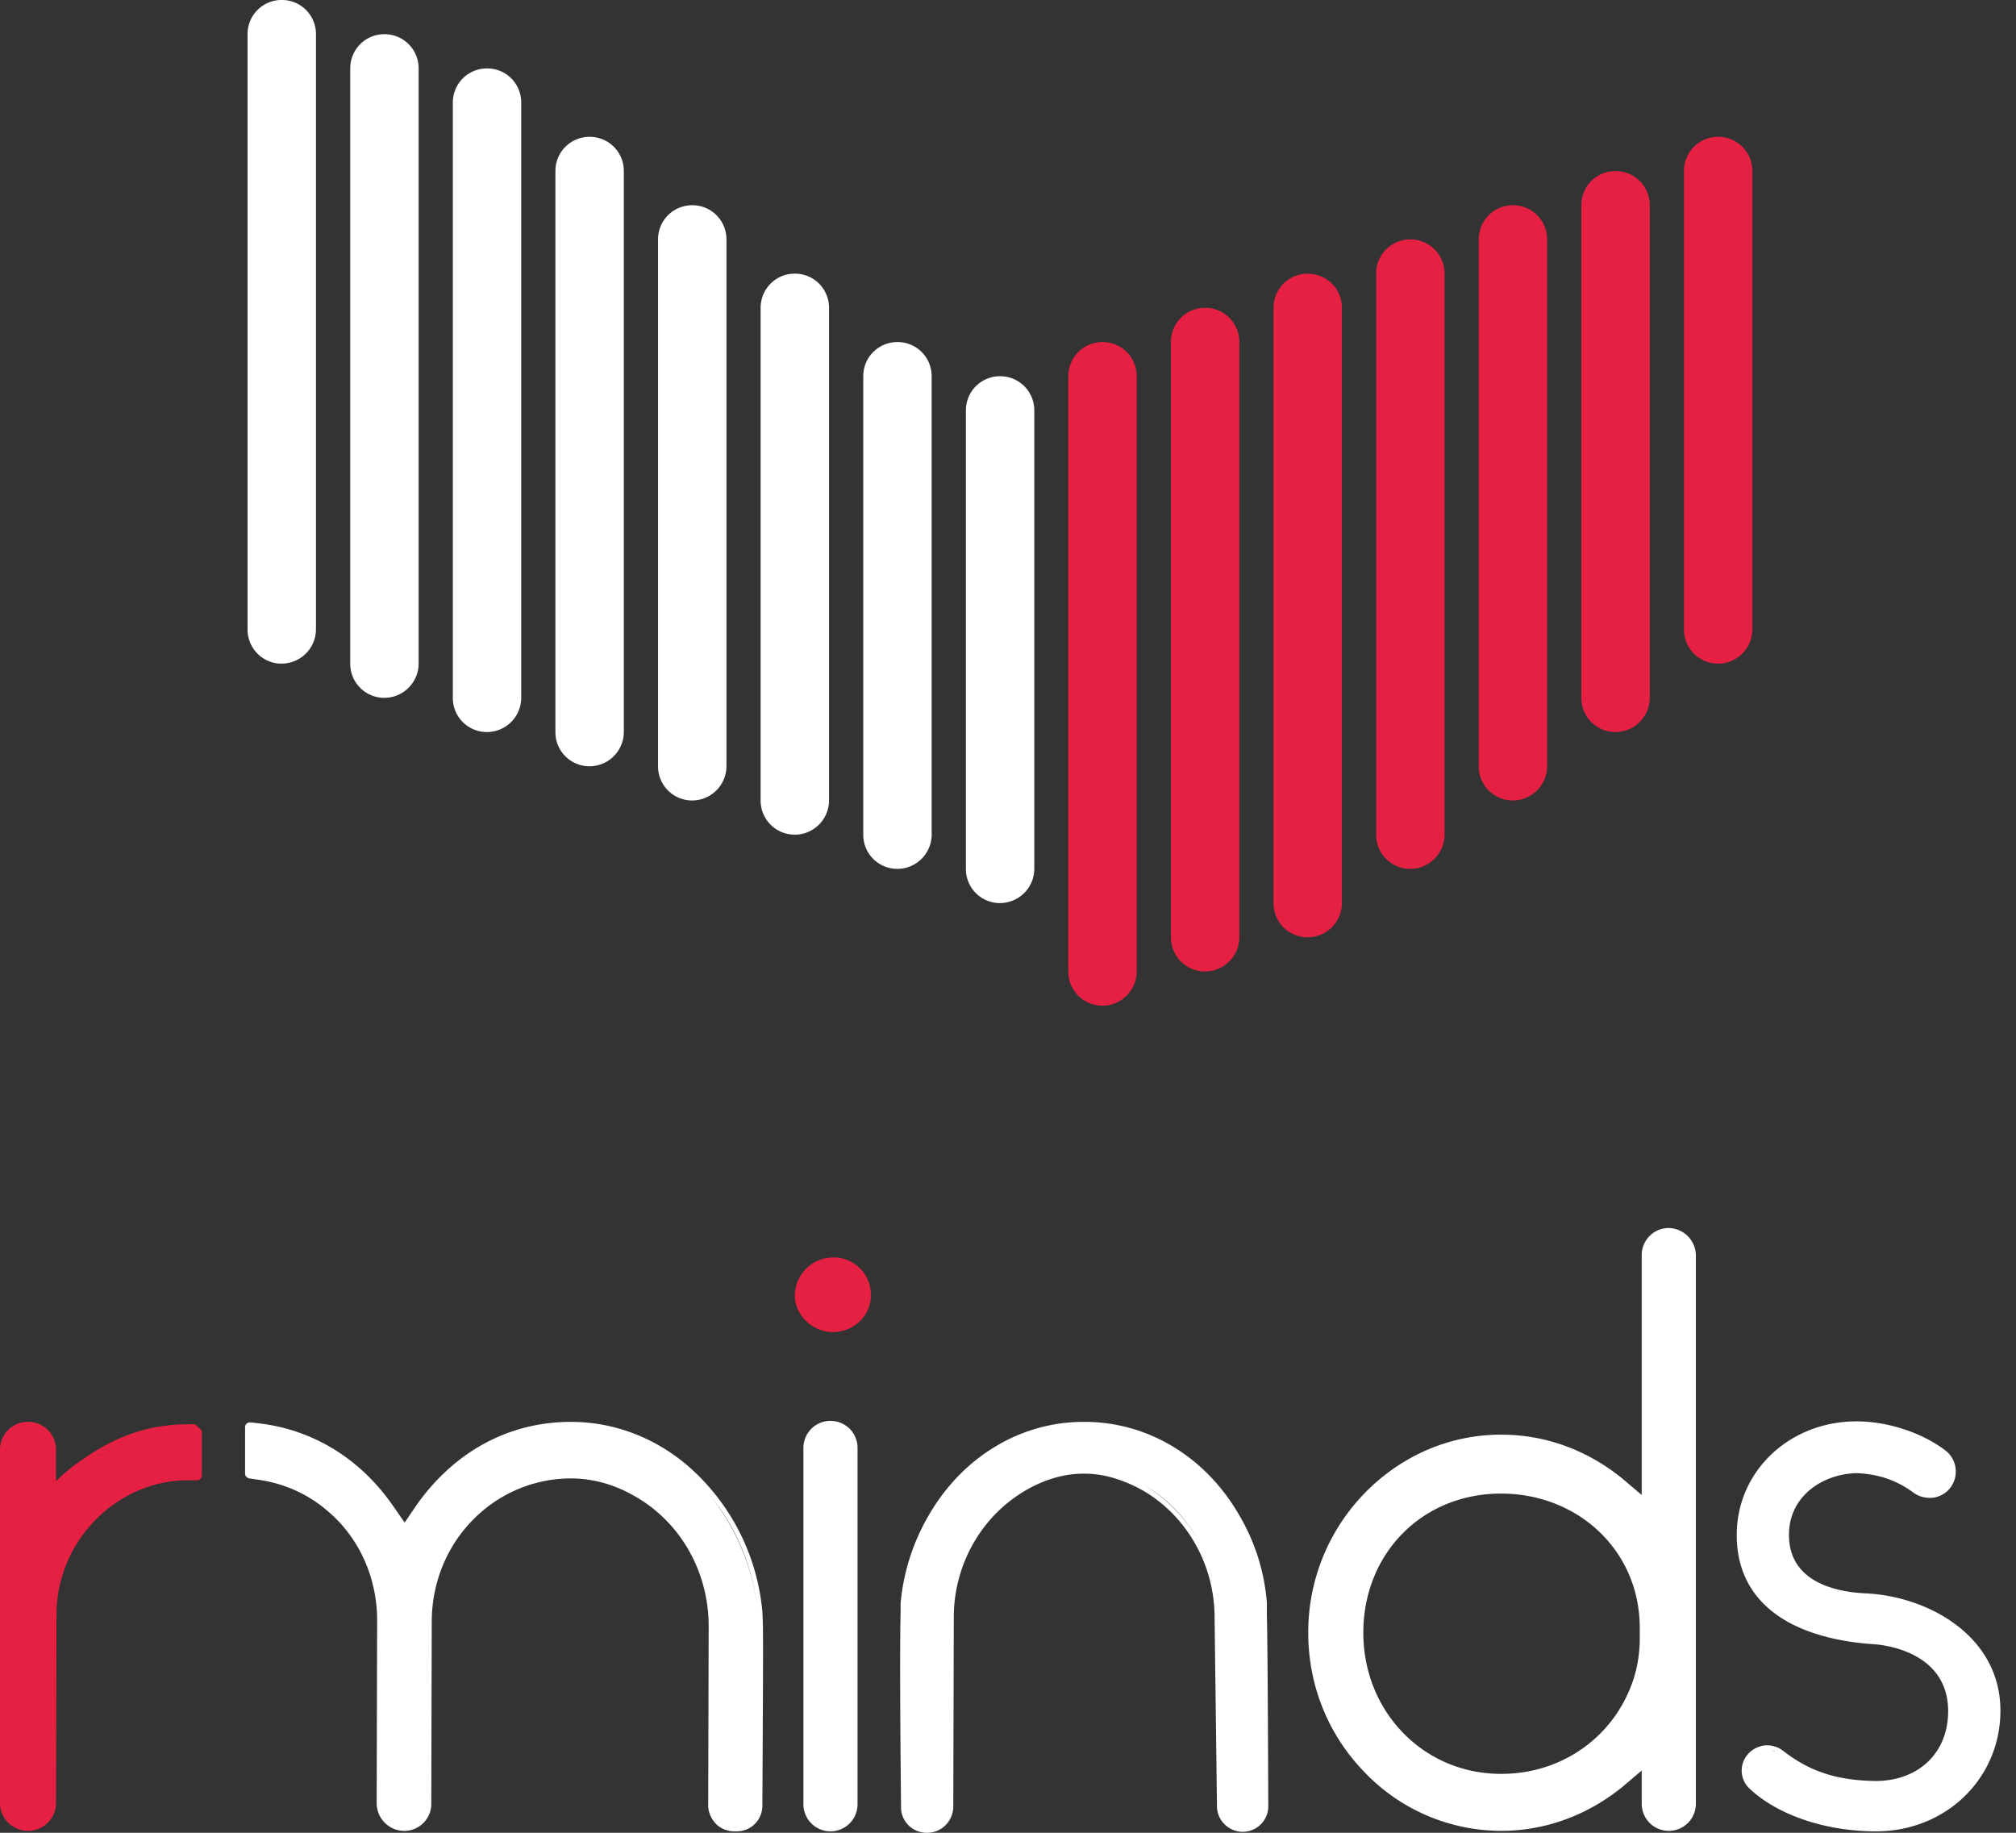 <svg width="44" height="40" fill="none" xmlns="http://www.w3.org/2000/svg"><rect width="100%" height="100%" fill="#333333" stroke="none"/><path d="m4.386 31.208-.094-.093a.094.094 0 0 0-.072-.031h-.083c-.892 0-1.618.248-2.437.84-.166.113-.331.259-.477.404v-.685a.606.606 0 0 0-.611-.611.606.606 0 0 0-.612.611v7.745a.613.613 0 0 0 1.223 0l.01-4.147c0-1.576 1.266-2.892 2.8-2.934h.27c.03 0 .052-.01.072-.031a.094.094 0 0 0 .031-.073v-.922c.01-.031 0-.052-.02-.073zm-.228-.02h-.104H4.157zm-2.24.715c-.052.03-.104.072-.145.103.041-.041.093-.072.145-.103zm2.074-.716h-.083.083zm-.156.01c-.031 0-.062 0-.083.011.02-.01.052-.01.083-.01zm-.155.011c-.031 0-.063.01-.083.01.02 0 .052-.01.083-.01zm-.156.02c-.031 0-.052.011-.083.011.02 0 .052 0 .083-.01zm-.155.032c-.032.01-.052.01-.083.02.03-.01.062-.02.083-.02zm-.146.03c-.03.011-.051.011-.083.022.032-.01.052-.01.083-.021zm-.145.042c-.03.01-.052.021-.083.031.031-.02.052-.02.083-.03zm-.145.042c-.031.01-.052.02-.083.031.02-.01.052-.02.083-.031zm-.145.052c-.031.01-.062.02-.083.03.02 0 .052-.02.083-.03zm-.145.062c-.031.01-.062.031-.093.041.03-.01.062-.03.093-.041zm-.145.073zm-.145.072c-.032.02-.063.031-.094.052.031-.02.062-.042.094-.052zm-.146.083-.093.062a.245.245 0 0 1 .093-.062zm-.145.083c-.041.02-.072.052-.114.073.042-.021.083-.052.114-.073zm1.98.404h.021-.02zm.104 0h-.052.063-.01zm-.083 0h.031-.03z" fill="#E62043"/><path d="M42.675 35.448c-.53-.394-1.245-.642-1.97-.674-.622-.03-1.66-.238-1.66-1.275 0-.87.768-1.337 1.483-1.348.488.021.882.166 1.234.425a.589.589 0 0 0 .342.114c.042 0 .083 0 .125-.01a.56.56 0 0 0 .383-.28.581.581 0 0 0-.155-.746c-.519-.394-1.265-.633-1.939-.633-1.462 0-2.613 1.089-2.613 2.478 0 .86.394 1.514 1.172 1.929.612.321 1.327.425 1.814.456.166.01 1.628.135 1.628 1.462 0 .902-.632 1.513-1.566 1.524-.86-.01-1.461-.208-2.042-.664a.566.566 0 0 0-.342-.114c-.031 0-.073 0-.104.01a.567.567 0 0 0-.373.26.537.537 0 0 0 .093.674c.612.58 1.67.933 2.758.933 1.524 0 2.717-1.151 2.717-2.634 0-.757-.343-1.41-.985-1.887zm-3.712-2.125c.093-.83.86-1.275 1.576-1.275-.716 0-1.483.445-1.576 1.275zm2.872-.83c.02.021.052.032.083.042-.031 0-.052-.02-.083-.041zm.103.063c.021.01.042.01.063.02-.021-.01-.042-.01-.063-.02zm.094.02c.03.01.052.01.083.01-.031 0-.063 0-.083-.01zm.083.01c.02 0 .051 0 .072-.01-.02.01-.041.01-.072.01.01 0 0 0 0 0zm.362-.797-.062-.063.063.063zm-3.628 6.49c-.021-.02-.052-.031-.073-.042.02.01.052.031.073.042zm-.104-.052c-.02-.01-.041-.01-.062-.02.031 0 .052.01.062.02zm-.083-.031c-.02 0-.041-.01-.062-.01.02 0 .041.01.062.01zm-.083-.01c-.03 0-.062 0-.083.01.021-.01.052-.01.083-.01-.01 0 0 0 0 0zm-.446.362c0 .021-.01.052-.01.073 0-.02 0-.052.01-.073zM27.65 35.22V34.982a4.431 4.431 0 0 0-.6-1.908c-.737-1.285-2.002-2.042-3.38-2.042H23.648c-1.38 0-2.644.767-3.38 2.042a4.634 4.634 0 0 0-.612 1.918v.197c-.01.415-.02 1.38.01 4.261 0 .301.25.55.56.55h.01c.312 0 .56-.249.57-.56l.011-4.147c0-1.14.601-2.198 1.555-2.758.425-.249.86-.373 1.275-.373h.031c.415 0 .85.135 1.276.373.954.56 1.555 1.618 1.555 2.768l.052 4.116c0 .312.26.56.56.56.31 0 .56-.248.56-.56-.01-2.799-.021-3.784-.031-4.199zm-.704-2.115zm-3.318-1.068h.02-.02c.01 0 .01 0 0 0zm1.358.384c.498.29.892.705 1.172 1.203a3.34 3.34 0 0 0-1.172-1.203zM36.422 26.801a.59.59 0 0 0-.591.591v5.236l-.415-.353c-.777-.632-1.69-.964-2.654-.964-1.12 0-2.177.456-2.976 1.275a4.35 4.35 0 0 0-1.233 3.049c0 1.15.435 2.229 1.233 3.048a4.137 4.137 0 0 0 2.976 1.275c.954 0 1.877-.332 2.654-.964l.415-.353v.726a.59.59 0 1 0 1.182 0V27.392a.605.605 0 0 0-.591-.591zm-3.66 12.027a3.116 3.116 0 0 0 2.934-2.001 3.06 3.06 0 0 0 .187-1.078v-.208.197c0 .384-.062.747-.187 1.078a3.11 3.11 0 0 1-2.934 2.012zm-3.007-3.194c0-1.73 1.286-3.037 3.007-3.037 1.182 0 2.23.622 2.727 1.627.197.395.3.84.3 1.317v.197c0 .373-.062.726-.186 1.047-.446 1.172-1.555 1.929-2.83 1.929-1.69.01-3.018-1.348-3.018-3.08zm3.007-3.13c.57 0 1.1.145 1.566.393a3.191 3.191 0 0 0-1.566-.394zm2.146-.467c.104.062.197.135.301.207-.104-.072-.197-.145-.3-.207zm-2.146-.622zM30.17 38.9zM18.125 31.01a.59.59 0 0 0-.59.592v7.776a.59.59 0 1 0 1.181 0v-7.766a.587.587 0 0 0-.59-.601z" fill="#fff"/><path d="M18.177 27.444a.839.839 0 0 0-.83.83c0 .435.394.798.83.798.466 0 .83-.363.83-.799a.813.813 0 0 0-.83-.83z" fill="#E62043"/><path d="M16.64 35.19a4.778 4.778 0 0 0-1.307-2.893c-.778-.82-1.804-1.265-2.872-1.265-1.358 0-2.561.653-3.39 1.845l-.239.353-.238-.342c-.716-1.048-1.763-1.69-2.955-1.825l-.177-.02h-.01c-.02 0-.052.01-.073.03a.112.112 0 0 0-.03.073v1.016c0 .052.04.093.093.104l.134.02c.581.073 1.12.3 1.566.684.695.581 1.089 1.462 1.089 2.395l-.01 3.992a.605.605 0 0 0 .6.602.59.59 0 0 0 .592-.591l.01-3.971c0-.933.394-1.804 1.078-2.395a2.988 2.988 0 0 1 1.96-.736c.477 0 .964.134 1.42.404.985.57 1.586 1.648 1.586 2.82l-.01 3.909c0 .155.062.29.166.404a.572.572 0 0 0 .404.166h.052c.311 0 .56-.249.56-.56.02-3.65.02-3.93 0-4.22zm-.105.01a4.745 4.745 0 0 0-1.016-2.53c.581.705.934 1.596 1.016 2.53zm-1.275-2.83c-.663-.695-1.514-1.12-2.405-1.214.891.094 1.742.519 2.405 1.213z" fill="#fff"/><path d="M37.5 14.484a.743.743 0 0 1-.747-.747V3.732c0-.414.332-.746.746-.746.415 0 .747.332.747.746v10.005a.75.75 0 0 1-.747.747zm-2.24 1.493a.743.743 0 0 1-.746-.747V4.48c0-.415.331-.747.746-.747s.747.332.747.747V15.23a.75.75 0 0 1-.747.747zm-4.479 2.986a.743.743 0 0 1-.746-.747V5.972c0-.415.331-.747.746-.747s.747.332.747.747v12.244a.75.75 0 0 1-.747.747zm-4.479 2.24a.743.743 0 0 1-.746-.747V7.465c0-.415.331-.747.746-.747s.747.332.747.747v12.99a.75.75 0 0 1-.747.747zm6.719-3.733a.743.743 0 0 1-.747-.747V5.225c0-.414.332-.746.747-.746.414 0 .746.332.746.746v11.498a.75.75 0 0 1-.746.747zm-4.48 2.986a.743.743 0 0 1-.746-.747V6.72c0-.415.332-.747.747-.747.414 0 .746.332.746.746V19.71a.75.75 0 0 1-.746.747zm-4.478 1.493a.743.743 0 0 1-.747-.747V8.212c0-.415.332-.747.747-.747.414 0 .746.332.746.746v12.991a.75.75 0 0 1-.746.747z" fill="#E62043"/><path d="M17.347 18.216a.743.743 0 0 1-.746-.746V6.718c0-.414.332-.746.746-.746.415 0 .747.332.747.746V17.47a.75.75 0 0 1-.747.747zm-4.479-1.492a.743.743 0 0 1-.746-.747V3.732c0-.414.332-.746.746-.746.415 0 .747.332.747.746v12.245a.75.75 0 0 1-.747.747zM8.39 15.23a.743.743 0 0 1-.746-.746V1.493c0-.415.332-.747.746-.747.415 0 .747.332.747.747v12.991a.75.75 0 0 1-.747.746zm13.437 4.48a.743.743 0 0 1-.746-.747V8.958c0-.415.332-.747.746-.747.415 0 .747.332.747.747v10.005a.75.75 0 0 1-.747.746zm-2.24-.747a.743.743 0 0 1-.746-.747V8.211c0-.414.332-.746.747-.746.414 0 .746.332.746.746v10.005a.75.75 0 0 1-.746.747zm-4.478-1.493a.743.743 0 0 1-.747-.746V5.225c0-.414.332-.746.747-.746s.746.332.746.746v11.499a.75.75 0 0 1-.746.746zm-4.48-1.493a.743.743 0 0 1-.746-.747V2.24c0-.415.332-.747.747-.747s.746.332.746.746V15.23a.75.75 0 0 1-.746.747zM6.15 14.484a.743.743 0 0 1-.747-.746V.745c0-.414.332-.746.747-.746s.746.332.746.746v12.992a.75.75 0 0 1-.746.746z" fill="#fff"/></svg>